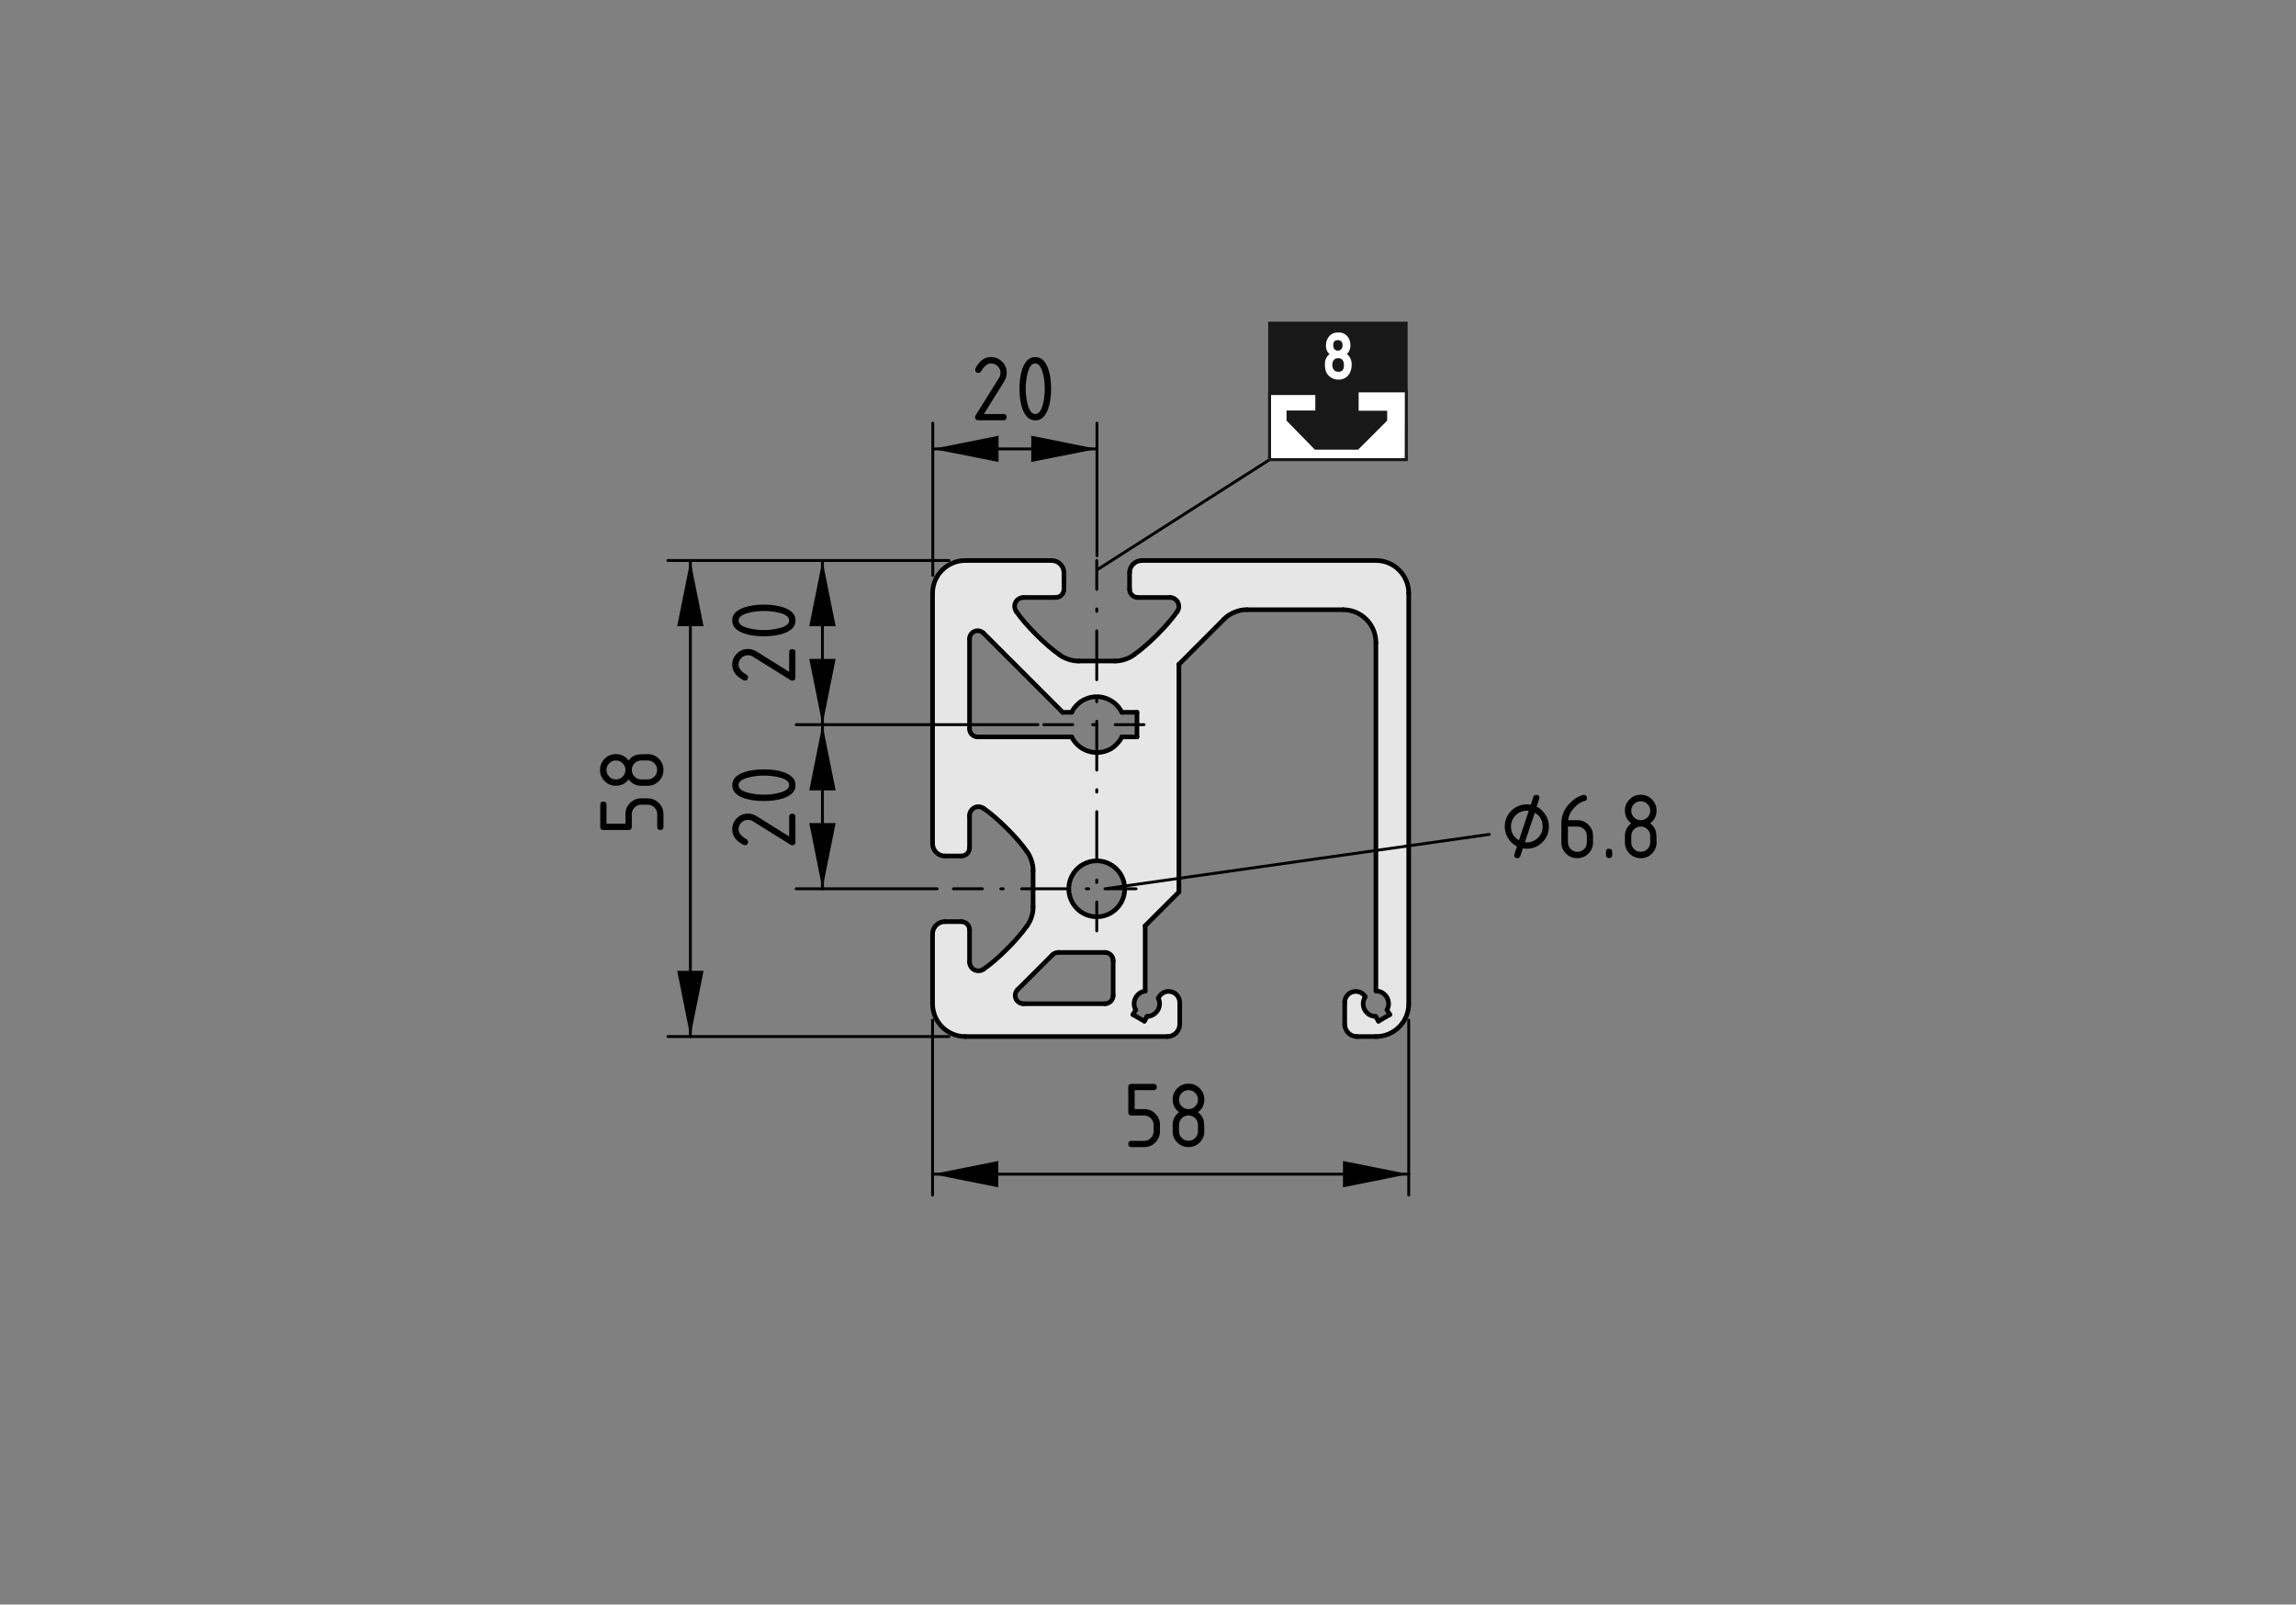 <?xml version="1.0" encoding="utf-8"?>
<!-- Generator: Adobe Illustrator 19.2.1, SVG Export Plug-In . SVG Version: 6.00 Build 0)  -->
<svg version="1.1" xmlns="http://www.w3.org/2000/svg" xmlns:xlink="http://www.w3.org/1999/xlink" x="0px" y="0px"
	 viewBox="0 0 198.71 138.9" style="enable-background:new 0 0 198.71 138.9;" xml:space="preserve">
<rect x="0" y="0" width="198.71" height="138.9" fill="#808080" stroke="none"/>
<style type="text/css">
	.st0{fill:#E6E6E6;}
	.st1{fill:none;stroke:#000000;stroke-width:0.4;stroke-linecap:round;stroke-miterlimit:10;}
	.st2{fill:none;stroke:#000000;stroke-width:0.25;stroke-linecap:round;stroke-miterlimit:10;}
	.st3{fill:none;stroke:#000000;stroke-width:0.25;stroke-linecap:round;stroke-miterlimit:10;stroke-dasharray:0.216,1.727;}
	.st4{fill:none;stroke:#000000;stroke-width:0.25;stroke-linecap:round;stroke-miterlimit:10;stroke-dasharray:0.211,1.692;}
	
		.st5{fill:none;stroke:#000000;stroke-width:0.25;stroke-linecap:round;stroke-miterlimit:10;stroke-dasharray:4.229,1.692,0.211,1.692;}
	.st6{fill:none;stroke:#000000;stroke-width:0.25;stroke-linecap:round;stroke-miterlimit:10;stroke-dasharray:0.2,1.6;}
	
		.st7{fill:none;stroke:#000000;stroke-width:0.25;stroke-linecap:round;stroke-miterlimit:10;stroke-dasharray:3.999,1.6,0.2,1.6;}
	.st8{fill:#181818;}
	.st9{fill:none;stroke:#181818;stroke-width:0.25;stroke-linecap:round;}
	.st10{fill:#FFFFFF;}
	.st11{fill:#FFFFFF;stroke:#FFFFFF;stroke-width:0.25;stroke-linecap:round;}
</style>
<g id="Kontur">
	<g id="LINE_41_">
		<g id="XMLID_1_">
			<g>
				<path class="st0" d="M96.34,86.18v-3.02c0-0.4-0.32-0.71-0.71-0.71h-4.04c-0.16-0.01-0.39,0.08-0.5,0.2l-3.02,3.02
					c-0.28,0.28-0.28,0.73,0,1.01c0.11,0.12,0.34,0.22,0.5,0.21h7.06C96.02,86.89,96.34,86.57,96.34,86.18z M94.92,79.36
					c1.33,0,2.42-1.09,2.42-2.42c0-1.33-1.09-2.42-2.42-2.42s-2.42,1.09-2.42,2.42C92.5,78.27,93.59,79.36,94.92,79.36z M98.4,63.79
					v-2.13h-1.31c-0.59-1.19-2.04-1.69-3.24-1.1c-0.42,0.18-0.92,0.68-1.1,1.1h-0.78l-6.85-6.85c-0.28-0.28-0.73-0.28-1.01,0
					c-0.12,0.11-0.21,0.34-0.2,0.5v7.77c0,0.4,0.31,0.71,0.71,0.71h8.13c0.59,1.2,2.04,1.69,3.24,1.11c0.42-0.18,0.92-0.69,1.1-1.11
					H98.4z M99.27,87.99c0.61-0.01,1.1-0.52,1.09-1.12c0-0.13-0.05-0.34-0.11-0.45c0.13-0.35,0.52-0.61,0.89-0.6
					c0.53,0,0.96,0.43,0.96,0.96v1.88c0,0.59-0.48,1.07-1.07,1.07H83.55c-1.57,0-2.84-1.27-2.84-2.84v-6.04
					c0-0.59,0.48-1.07,1.06-1.07h1.43c0.39,0,0.71,0.32,0.71,0.71v2.78c0,0.43,0.34,0.77,0.77,0.77c0.14,0.01,0.35-0.06,0.45-0.15
					c1.16-0.78,2.93-2.55,3.72-3.7c0.34-0.39,0.59-1.17,0.56-1.69v-3.12c0.03-0.52-0.22-1.3-0.56-1.7c-0.79-1.15-2.56-2.91-3.72-3.7
					c-0.34-0.25-0.82-0.18-1.07,0.17c-0.09,0.1-0.16,0.31-0.15,0.45v2.79c0,0.39-0.32,0.71-0.71,0.71h-1.43
					c-0.58,0-1.06-0.48-1.06-1.07V51.36c0-1.57,1.27-2.84,2.84-2.84h7.46c0.59,0,1.07,0.48,1.07,1.06V51c0,0.4-0.32,0.72-0.71,0.72
					h-2.79c-0.42,0-0.77,0.34-0.77,0.77c0,0.13,0.07,0.34,0.15,0.45c0.79,1.16,2.56,2.93,3.71,3.72c0.39,0.33,1.17,0.59,1.69,0.56
					h3.12c0.52,0.03,1.3-0.23,1.69-0.56c1.15-0.79,2.92-2.56,3.71-3.72c0.25-0.34,0.17-0.82-0.17-1.07
					c-0.11-0.09-0.32-0.16-0.46-0.15h-2.78c-0.39,0-0.71-0.32-0.71-0.72v-1.42c0-0.58,0.48-1.06,1.07-1.06h20.25
					c1.57,0,2.84,1.27,2.84,2.84v35.53c0,1.57-1.27,2.84-2.84,2.84h-1.64c-0.59,0-1.06-0.48-1.06-1.07v-1.88
					c-0.02-0.31,0.19-0.67,0.46-0.82c0.45-0.27,1.04-0.13,1.32,0.32c-0.34,0.51-0.2,1.19,0.31,1.53c0.14,0.1,0.41,0.18,0.59,0.18
					l0.24,0.41l0.98-0.57l-0.24-0.41c0.3-0.53,0.1-1.2-0.43-1.5c-0.13-0.08-0.38-0.14-0.53-0.14V55.62c0-1.57-1.28-2.84-2.84-2.84
					h-8.31c-0.66-0.04-1.57,0.34-2.01,0.83l-3.89,3.9v19.71l-2.92,2.92v5.65c-0.6,0.08-1.03,0.64-0.95,1.24
					c0.01,0.11,0.07,0.29,0.13,0.39l-0.24,0.41l0.99,0.57L99.27,87.99z"/>
			</g>
			<g>
				<line class="st1" x1="96.34" y1="83.16" x2="96.34" y2="86.18"/>
				<path class="st1" d="M96.34,83.16c0-0.4-0.32-0.71-0.71-0.71"/>
				<line class="st1" x1="91.59" y1="82.45" x2="95.63" y2="82.45"/>
				<path class="st1" d="M91.59,82.45c-0.16-0.01-0.39,0.08-0.5,0.2"/>
				<line class="st1" x1="88.07" y1="85.67" x2="91.09" y2="82.65"/>
				<path class="st1" d="M88.07,85.67c-0.28,0.28-0.28,0.73,0,1.01c0.11,0.12,0.34,0.22,0.5,0.21"/>
				<line class="st1" x1="95.63" y1="86.89" x2="88.57" y2="86.89"/>
				<path class="st1" d="M95.63,86.89c0.39,0,0.71-0.32,0.71-0.71"/>
				<circle class="st1" cx="94.92" cy="76.94" r="2.42"/>
				<line class="st1" x1="98.4" y1="63.79" x2="97.09" y2="63.79"/>
				<line class="st1" x1="98.4" y1="61.66" x2="98.4" y2="63.79"/>
				<line class="st1" x1="97.09" y1="61.66" x2="98.4" y2="61.66"/>
				<path class="st1" d="M97.09,61.66c-0.59-1.19-2.04-1.69-3.24-1.1c-0.42,0.18-0.92,0.68-1.1,1.1"/>
				<line class="st1" x1="91.97" y1="61.66" x2="92.75" y2="61.66"/>
				<line class="st1" x1="85.12" y1="54.81" x2="91.97" y2="61.66"/>
				<path class="st1" d="M85.12,54.81c-0.28-0.28-0.73-0.28-1.01,0c-0.12,0.11-0.21,0.34-0.2,0.5"/>
				<line class="st1" x1="83.91" y1="63.08" x2="83.91" y2="55.31"/>
				<path class="st1" d="M83.91,63.08c0,0.4,0.31,0.71,0.71,0.71"/>
				<line class="st1" x1="92.75" y1="63.79" x2="84.62" y2="63.79"/>
				<path class="st1" d="M92.75,63.79c0.59,1.2,2.04,1.69,3.24,1.11c0.42-0.18,0.92-0.69,1.1-1.11"/>
				<line class="st1" x1="88.58" y1="51.72" x2="91.37" y2="51.72"/>
				<path class="st1" d="M88.58,51.72c-0.42,0-0.77,0.34-0.77,0.77c0,0.13,0.07,0.34,0.15,0.45"/>
				<path class="st1" d="M87.96,52.94c0.79,1.16,2.56,2.93,3.71,3.72"/>
				<path class="st1" d="M91.67,56.66c0.39,0.33,1.17,0.59,1.69,0.56"/>
				<line class="st1" x1="96.48" y1="57.22" x2="93.36" y2="57.22"/>
				<path class="st1" d="M96.48,57.22c0.52,0.03,1.3-0.23,1.69-0.56"/>
				<path class="st1" d="M98.17,56.66c1.15-0.79,2.92-2.56,3.71-3.72"/>
				<path class="st1" d="M101.88,52.94c0.25-0.34,0.17-0.82-0.17-1.07c-0.11-0.09-0.32-0.16-0.46-0.15"/>
				<line class="st1" x1="98.47" y1="51.72" x2="101.25" y2="51.72"/>
				<path class="st1" d="M97.76,51c0,0.4,0.32,0.72,0.71,0.72"/>
				<line class="st1" x1="97.76" y1="49.58" x2="97.76" y2="51"/>
				<path class="st1" d="M98.83,48.52c-0.59,0-1.07,0.48-1.07,1.06"/>
				<line class="st1" x1="119.08" y1="48.52" x2="98.83" y2="48.52"/>
				<path class="st1" d="M121.92,51.36c0-1.57-1.27-2.84-2.84-2.84"/>
				<line class="st1" x1="121.92" y1="86.89" x2="121.92" y2="51.36"/>
				<path class="st1" d="M119.08,89.73c1.57,0,2.84-1.27,2.84-2.84"/>
				<line class="st1" x1="117.44" y1="89.73" x2="119.08" y2="89.73"/>
				<path class="st1" d="M116.38,88.66c0,0.59,0.47,1.07,1.06,1.07"/>
				<line class="st1" x1="116.38" y1="86.78" x2="116.38" y2="88.66"/>
				<path class="st1" d="M118.16,86.28c-0.28-0.45-0.87-0.59-1.32-0.32c-0.27,0.15-0.48,0.51-0.46,0.82"/>
				<path class="st1" d="M118.16,86.28c-0.34,0.51-0.2,1.19,0.31,1.53c0.14,0.1,0.41,0.18,0.59,0.18"/>
				<line class="st1" x1="119.06" y1="87.99" x2="119.3" y2="88.4"/>
				<line class="st1" x1="119.3" y1="88.4" x2="120.28" y2="87.83"/>
				<line class="st1" x1="120.28" y1="87.83" x2="120.04" y2="87.42"/>
				<path class="st1" d="M120.04,87.42c0.3-0.53,0.1-1.2-0.43-1.5c-0.13-0.08-0.38-0.14-0.53-0.14"/>
				<line class="st1" x1="119.08" y1="55.62" x2="119.08" y2="85.78"/>
				<path class="st1" d="M119.08,55.62c0-1.57-1.28-2.84-2.84-2.84"/>
				<line class="st1" x1="107.93" y1="52.78" x2="116.24" y2="52.78"/>
				<path class="st1" d="M107.93,52.78c-0.66-0.04-1.57,0.34-2.01,0.83"/>
				<line class="st1" x1="102.03" y1="57.51" x2="105.92" y2="53.61"/>
				<line class="st1" x1="102.03" y1="77.22" x2="102.03" y2="57.51"/>
				<line class="st1" x1="99.11" y1="80.14" x2="102.03" y2="77.22"/>
				<line class="st1" x1="99.11" y1="85.79" x2="99.11" y2="80.14"/>
				<path class="st1" d="M99.11,85.79c-0.6,0.08-1.03,0.64-0.95,1.24c0.01,0.11,0.07,0.29,0.13,0.39"/>
				<line class="st1" x1="98.29" y1="87.42" x2="98.05" y2="87.83"/>
				<line class="st1" x1="99.04" y1="88.4" x2="99.27" y2="87.99"/>
				<path class="st1" d="M99.27,87.99c0.61-0.01,1.1-0.52,1.09-1.12c0-0.13-0.05-0.34-0.11-0.45"/>
				<path class="st1" d="M102.1,86.78c0-0.53-0.43-0.96-0.96-0.96c-0.37-0.01-0.76,0.25-0.89,0.6"/>
				<line class="st1" x1="102.1" y1="88.66" x2="102.1" y2="86.78"/>
				<path class="st1" d="M101.03,89.73c0.59,0,1.07-0.48,1.07-1.07"/>
				<line class="st1" x1="83.55" y1="89.73" x2="101.03" y2="89.73"/>
				<path class="st1" d="M80.71,86.89c0,1.57,1.27,2.84,2.84,2.84"/>
				<line class="st1" x1="80.71" y1="80.85" x2="80.71" y2="86.89"/>
				<path class="st1" d="M81.77,79.78c-0.58,0-1.06,0.48-1.06,1.07"/>
				<line class="st1" x1="83.2" y1="79.78" x2="81.77" y2="79.78"/>
				<path class="st1" d="M83.91,80.49c0-0.39-0.32-0.71-0.71-0.71"/>
				<line class="st1" x1="83.91" y1="83.27" x2="83.91" y2="80.49"/>
				<path class="st1" d="M83.91,83.27c0,0.43,0.34,0.77,0.77,0.77c0.14,0.01,0.35-0.06,0.45-0.15"/>
				<path class="st1" d="M85.13,83.89c1.16-0.78,2.93-2.55,3.72-3.7"/>
				<path class="st1" d="M88.85,80.19c0.34-0.39,0.59-1.17,0.56-1.69"/>
				<line class="st1" x1="89.41" y1="75.38" x2="89.41" y2="78.5"/>
				<path class="st1" d="M89.41,75.38c0.03-0.52-0.22-1.3-0.56-1.7"/>
				<path class="st1" d="M88.85,73.68c-0.79-1.15-2.56-2.91-3.72-3.7"/>
				<path class="st1" d="M85.13,69.98c-0.34-0.25-0.82-0.18-1.07,0.17c-0.09,0.1-0.16,0.31-0.15,0.45"/>
				<line class="st1" x1="83.91" y1="73.39" x2="83.91" y2="70.6"/>
				<path class="st1" d="M83.2,74.1c0.39,0,0.71-0.32,0.71-0.71"/>
				<line class="st1" x1="81.77" y1="74.1" x2="83.2" y2="74.1"/>
				<path class="st1" d="M80.71,73.03c0,0.59,0.48,1.07,1.06,1.07"/>
				<line class="st1" x1="80.71" y1="51.36" x2="80.71" y2="73.03"/>
				<path class="st1" d="M83.55,48.52c-1.57,0-2.84,1.27-2.84,2.84"/>
				<line class="st1" x1="91.01" y1="48.52" x2="83.55" y2="48.52"/>
				<path class="st1" d="M92.08,49.58c0-0.58-0.48-1.06-1.07-1.06"/>
				<line class="st1" x1="92.08" y1="51" x2="92.08" y2="49.58"/>
				<path class="st1" d="M91.37,51.72c0.39,0,0.71-0.32,0.71-0.72"/>
				<line class="st1" x1="98.05" y1="87.83" x2="99.04" y2="88.4"/>
			</g>
		</g>
	</g>
</g>
<g id="Bemaßung">
	<g id="SOLID_8_">
		<polygon points="80.71,101.64 86.4,102.78 86.4,100.5 		"/>
	</g>
	<g id="SOLID_9_">
		<polygon points="121.92,101.64 116.23,100.5 116.23,102.78 		"/>
	</g>
	<line class="st2" x1="80.71" y1="88.31" x2="80.71" y2="103.45"/>
	<line class="st2" x1="121.92" y1="88.31" x2="121.92" y2="103.45"/>
	<g id="LINE_61_">
		<line class="st2" x1="80.71" y1="101.64" x2="121.92" y2="101.64"/>
	</g>
	<g id="MTEXT_6_">
		<g>
			<path d="M97.65,96.29v-2.19c0-0.18,0.09-0.27,0.27-0.27h1.92c0.18,0,0.27,0.09,0.27,0.27c0,0.18-0.09,0.27-0.27,0.27H98.2v1.64
				h0.82c0.38,0,0.7,0.13,0.97,0.4s0.4,0.59,0.4,0.97v0.55c0,0.38-0.13,0.7-0.4,0.97c-0.27,0.27-0.59,0.4-0.97,0.4h-1.1
				c-0.18,0-0.27-0.09-0.27-0.27c0-0.18,0.09-0.27,0.27-0.27h1.1c0.23,0,0.42-0.08,0.58-0.24s0.24-0.35,0.24-0.58v-0.55
				c0-0.23-0.08-0.42-0.24-0.58c-0.16-0.16-0.35-0.24-0.58-0.24h-1.1C97.75,96.56,97.65,96.47,97.65,96.29z"/>
			<path d="M102.86,99.3c-0.38,0-0.7-0.13-0.97-0.4c-0.27-0.27-0.4-0.59-0.4-0.97v-0.55c0-0.45,0.18-0.82,0.55-1.1
				c-0.37-0.28-0.55-0.64-0.55-1.1c0-0.38,0.13-0.7,0.4-0.97c0.27-0.27,0.59-0.4,0.97-0.4s0.7,0.13,0.97,0.4
				c0.27,0.27,0.4,0.59,0.4,0.97c0,0.45-0.18,0.82-0.55,1.1c0.26,0.2,0.43,0.44,0.5,0.74c0.03,0.15,0.05,0.45,0.05,0.91
				c0,0.38-0.13,0.7-0.4,0.97C103.56,99.17,103.24,99.3,102.86,99.3z M102.86,96.01c0.23,0,0.42-0.08,0.58-0.24s0.24-0.35,0.24-0.58
				c0-0.23-0.08-0.42-0.24-0.58c-0.16-0.16-0.35-0.24-0.58-0.24c-0.23,0-0.42,0.08-0.58,0.24s-0.24,0.35-0.24,0.58
				c0,0.23,0.08,0.42,0.24,0.58S102.63,96.01,102.86,96.01z M102.86,98.75c0.23,0,0.42-0.08,0.58-0.24s0.24-0.35,0.24-0.58v-0.55
				c0-0.23-0.08-0.42-0.24-0.58c-0.16-0.16-0.35-0.24-0.58-0.24c-0.23,0-0.42,0.08-0.58,0.24s-0.24,0.35-0.24,0.58v0.55
				c0,0.23,0.08,0.42,0.24,0.58S102.63,98.75,102.86,98.75z"/>
		</g>
	</g>
	<g id="SOLID">
		<polygon points="71.18,76.94 72.32,71.25 70.04,71.25 		"/>
	</g>
	<g id="SOLID_1_">
		<polygon points="71.18,62.73 70.04,68.42 72.32,68.42 		"/>
	</g>
	<line class="st2" x1="81.1" y1="76.94" x2="68.91" y2="76.94"/>
	<line class="st2" x1="89.83" y1="62.73" x2="68.91" y2="62.73"/>
	<g id="LINE_47_">
		<line class="st2" x1="71.18" y1="76.94" x2="71.18" y2="62.73"/>
	</g>
	<g id="MTEXT_1_">
		<g>
			<path d="M63.37,71.8c0-0.38,0.13-0.7,0.4-0.97c0.27-0.27,0.59-0.4,0.97-0.4c0.26,0,0.52,0.08,0.79,0.25l2.77,1.73v-1.7
				c0-0.18,0.09-0.27,0.27-0.27c0.18,0,0.27,0.09,0.27,0.27v2.19c0,0.18-0.09,0.27-0.27,0.27c-0.06,0-0.11-0.01-0.16-0.05
				l-3.22-2.01c-0.15-0.09-0.3-0.14-0.45-0.14c-0.23,0-0.42,0.08-0.58,0.24c-0.16,0.16-0.24,0.35-0.24,0.58
				c0,0.31,0.23,0.6,0.69,0.86c0.09,0.05,0.13,0.13,0.13,0.24c0,0.18-0.09,0.27-0.27,0.27c-0.04,0-0.08-0.01-0.11-0.02
				C63.7,72.81,63.37,72.36,63.37,71.8z"/>
			<path d="M66.11,66.6c0.65,0,1.22,0.08,1.69,0.24c0.7,0.24,1.05,0.61,1.05,1.13s-0.35,0.89-1.04,1.13
				c-0.48,0.16-1.04,0.24-1.7,0.24s-1.22-0.08-1.7-0.24c-0.69-0.24-1.04-0.61-1.04-1.13s0.35-0.89,1.05-1.13
				C64.89,66.68,65.46,66.6,66.11,66.6z M66.11,67.14c-0.45,0-0.88,0.05-1.28,0.15c-0.61,0.15-0.91,0.37-0.91,0.68
				c0,0.3,0.3,0.53,0.91,0.67c0.41,0.1,0.84,0.15,1.28,0.15c0.45,0,0.88-0.05,1.28-0.15c0.61-0.15,0.91-0.37,0.91-0.68
				s-0.3-0.53-0.91-0.68C66.99,67.19,66.56,67.14,66.11,67.14z"/>
		</g>
	</g>
	<g id="SOLID_2_">
		<polygon points="59.75,89.73 60.89,84.04 58.61,84.04 		"/>
	</g>
	<g id="SOLID_3_">
		<polygon points="59.75,48.52 58.61,54.21 60.89,54.21 		"/>
	</g>
	<line class="st2" x1="82.13" y1="89.73" x2="57.81" y2="89.73"/>
	<line class="st2" x1="82.13" y1="48.52" x2="57.81" y2="48.52"/>
	<g id="LINE_50_">
		<line class="st2" x1="59.75" y1="89.73" x2="59.75" y2="48.52"/>
	</g>
	<g id="MTEXT_2_">
		<g>
			<path d="M54.41,71.85h-2.19c-0.18,0-0.27-0.09-0.27-0.27v-1.92c0-0.18,0.09-0.27,0.27-0.27c0.18,0,0.27,0.09,0.27,0.27v1.64h1.64
				v-0.82c0-0.38,0.13-0.7,0.4-0.97s0.59-0.4,0.97-0.4h0.55c0.38,0,0.7,0.13,0.97,0.4c0.27,0.27,0.4,0.59,0.4,0.97v1.1
				c0,0.18-0.09,0.27-0.27,0.27c-0.18,0-0.27-0.09-0.27-0.27v-1.1c0-0.23-0.08-0.42-0.24-0.58c-0.16-0.16-0.35-0.24-0.58-0.24H55.5
				c-0.23,0-0.42,0.08-0.58,0.24c-0.16,0.16-0.24,0.35-0.24,0.58v1.1C54.68,71.76,54.59,71.85,54.41,71.85z"/>
			<path d="M57.42,66.65c0,0.38-0.13,0.7-0.4,0.97c-0.27,0.27-0.59,0.4-0.97,0.4H55.5c-0.45,0-0.82-0.18-1.1-0.55
				c-0.28,0.37-0.64,0.55-1.1,0.55c-0.38,0-0.7-0.13-0.97-0.4c-0.27-0.27-0.4-0.59-0.4-0.97s0.13-0.7,0.4-0.97
				c0.27-0.27,0.59-0.4,0.97-0.4c0.45,0,0.82,0.18,1.1,0.55c0.2-0.26,0.44-0.43,0.74-0.5c0.15-0.03,0.45-0.05,0.91-0.05
				c0.38,0,0.7,0.13,0.97,0.4C57.29,65.94,57.42,66.27,57.42,66.65z M54.13,66.65c0-0.23-0.08-0.42-0.24-0.58s-0.35-0.24-0.58-0.24
				c-0.23,0-0.42,0.08-0.58,0.24c-0.16,0.16-0.24,0.35-0.24,0.58c0,0.23,0.08,0.42,0.24,0.58s0.35,0.24,0.58,0.24
				c0.23,0,0.42-0.08,0.58-0.24S54.13,66.88,54.13,66.65z M56.87,66.65c0-0.23-0.08-0.42-0.24-0.58s-0.35-0.24-0.58-0.24H55.5
				c-0.23,0-0.42,0.08-0.58,0.24c-0.16,0.16-0.24,0.35-0.24,0.58c0,0.23,0.08,0.42,0.24,0.58s0.35,0.24,0.58,0.24h0.55
				c0.23,0,0.42-0.08,0.58-0.24S56.87,66.88,56.87,66.65z"/>
		</g>
	</g>
	<g id="SOLID_10_">
		<polygon points="71.18,62.73 72.32,57.04 70.04,57.04 		"/>
	</g>
	<g id="SOLID_11_">
		<polygon points="71.18,48.52 70.04,54.21 72.32,54.21 		"/>
	</g>
	<g id="LINE_64_">
		<line class="st2" x1="71.18" y1="62.73" x2="71.18" y2="48.52"/>
	</g>
	<g id="MTEXT_7_">
		<g>
			<path d="M63.37,57.55c0-0.38,0.13-0.7,0.4-0.97c0.27-0.27,0.59-0.4,0.97-0.4c0.26,0,0.52,0.08,0.79,0.25l2.77,1.73v-1.7
				c0-0.18,0.09-0.27,0.27-0.27c0.18,0,0.27,0.09,0.27,0.27v2.19c0,0.18-0.09,0.27-0.27,0.27c-0.06,0-0.11-0.02-0.16-0.05
				l-3.22-2.01c-0.15-0.09-0.3-0.14-0.45-0.14c-0.23,0-0.42,0.08-0.58,0.24c-0.16,0.16-0.24,0.35-0.24,0.58
				c0,0.31,0.23,0.6,0.69,0.86c0.09,0.05,0.13,0.13,0.13,0.24c0,0.18-0.09,0.27-0.27,0.27c-0.04,0-0.08-0.01-0.11-0.02
				C63.7,58.55,63.37,58.1,63.37,57.55z"/>
			<path d="M66.11,52.34c0.65,0,1.22,0.08,1.69,0.24c0.7,0.24,1.05,0.61,1.05,1.13s-0.35,0.89-1.04,1.13
				c-0.48,0.16-1.04,0.24-1.7,0.24s-1.22-0.08-1.7-0.24c-0.69-0.24-1.04-0.61-1.04-1.13s0.35-0.89,1.05-1.13
				C64.89,52.42,65.46,52.34,66.11,52.34z M66.11,52.89c-0.45,0-0.88,0.05-1.28,0.15c-0.61,0.15-0.91,0.37-0.91,0.68
				c0,0.3,0.3,0.53,0.91,0.67c0.41,0.1,0.84,0.15,1.28,0.15c0.45,0,0.88-0.05,1.28-0.15c0.61-0.15,0.91-0.37,0.91-0.68
				s-0.3-0.53-0.91-0.68C66.99,52.94,66.56,52.89,66.11,52.89z"/>
		</g>
	</g>
	<g>
		<g>
			<line class="st2" x1="99.01" y1="62.73" x2="96.51" y2="62.73"/>
			<line class="st3" x1="94.78" y1="62.73" x2="93.7" y2="62.73"/>
			<line class="st2" x1="92.84" y1="62.73" x2="90.34" y2="62.73"/>
		</g>
	</g>
	<g>
		<g>
			<line class="st2" x1="94.92" y1="80.58" x2="94.92" y2="78.08"/>
			<line class="st4" x1="94.92" y1="76.39" x2="94.92" y2="75.33"/>
			<line class="st5" x1="94.92" y1="74.49" x2="94.92" y2="51.87"/>
			<line class="st2" x1="94.92" y1="51.02" x2="94.92" y2="48.52"/>
		</g>
	</g>
	<g>
		<g>
			<line class="st2" x1="98.32" y1="76.94" x2="95.82" y2="76.94"/>
			<line class="st6" x1="94.22" y1="76.94" x2="93.22" y2="76.94"/>
			<line class="st7" x1="92.42" y1="76.94" x2="85.82" y2="76.94"/>
			<line class="st2" x1="85.02" y1="76.94" x2="82.52" y2="76.94"/>
		</g>
	</g>
	<g id="SOLID_17_">
		<polygon points="80.73,38.86 86.42,39.99 86.42,37.72 		"/>
	</g>
	<g id="SOLID_16_">
		<polygon points="94.94,38.86 89.25,37.72 89.25,39.99 		"/>
	</g>
	<line class="st2" x1="80.73" y1="49.81" x2="80.73" y2="36.63"/>
	<line class="st2" x1="94.94" y1="48.11" x2="94.94" y2="36.63"/>
	<g id="LINE_11_">
		<line class="st2" x1="80.73" y1="38.86" x2="94.94" y2="38.86"/>
	</g>
	<g id="MTEXT_10_">
		<g>
			<path d="M85.76,30.91c0.38,0,0.7,0.13,0.97,0.4c0.27,0.27,0.4,0.59,0.4,0.97c0,0.26-0.08,0.52-0.25,0.79l-1.73,2.77h1.7
				c0.18,0,0.27,0.09,0.27,0.27c0,0.18-0.09,0.27-0.27,0.27h-2.19c-0.18,0-0.27-0.09-0.27-0.27c0-0.06,0.02-0.11,0.05-0.16
				l2.01-3.22c0.09-0.15,0.14-0.3,0.14-0.45c0-0.23-0.08-0.42-0.24-0.58c-0.16-0.16-0.35-0.24-0.58-0.24c-0.31,0-0.6,0.23-0.86,0.69
				c-0.05,0.09-0.13,0.13-0.24,0.13c-0.18,0-0.27-0.09-0.27-0.27c0-0.04,0.01-0.08,0.02-0.11C84.76,31.23,85.21,30.91,85.76,30.91z"
				/>
			<path d="M90.97,33.65c0,0.65-0.08,1.22-0.24,1.69c-0.24,0.7-0.61,1.05-1.13,1.05s-0.89-0.35-1.13-1.04
				c-0.16-0.48-0.24-1.04-0.24-1.7s0.08-1.22,0.24-1.7c0.24-0.69,0.61-1.04,1.13-1.04s0.89,0.35,1.13,1.05
				C90.89,32.43,90.97,32.99,90.97,33.65z M90.42,33.65c0-0.45-0.05-0.88-0.15-1.28c-0.15-0.61-0.37-0.91-0.68-0.91
				c-0.3,0-0.53,0.3-0.67,0.91c-0.1,0.41-0.15,0.84-0.15,1.28c0,0.45,0.05,0.88,0.15,1.28c0.15,0.61,0.37,0.91,0.68,0.91
				s0.53-0.3,0.68-0.91C90.37,34.52,90.42,34.1,90.42,33.65z"/>
		</g>
	</g>
	<g id="INSERT_4_">
		<g id="MTEXT_11_">
			<g>
				<path d="M131.8,73.44l-0.22,0.66c-0.04,0.12-0.13,0.19-0.26,0.19c-0.18,0-0.27-0.09-0.27-0.27c0-0.03,0.08-0.28,0.24-0.75
					c-0.33-0.16-0.58-0.4-0.77-0.71c-0.19-0.31-0.29-0.64-0.29-1.01c0-0.53,0.19-0.98,0.56-1.36c0.37-0.37,0.83-0.56,1.36-0.56
					c0.1,0,0.21,0.01,0.34,0.03L132.7,69c0.04-0.13,0.13-0.19,0.26-0.19c0.18,0,0.27,0.09,0.27,0.27c0,0.03-0.08,0.28-0.24,0.75
					c0.32,0.16,0.58,0.4,0.77,0.71s0.29,0.64,0.29,1.01c0,0.53-0.19,0.98-0.56,1.36c-0.37,0.37-0.83,0.56-1.36,0.56
					C132.02,73.47,131.91,73.46,131.8,73.44z M131.46,72.74l0.85-2.55c-0.07-0.01-0.13-0.01-0.17-0.01c-0.38,0-0.7,0.13-0.97,0.4
					c-0.27,0.27-0.4,0.59-0.4,0.97C130.77,72.07,131,72.47,131.46,72.74z M131.97,72.91c0.07,0.01,0.12,0.01,0.17,0.01
					c0.38,0,0.7-0.13,0.97-0.4c0.27-0.27,0.4-0.59,0.4-0.97c0-0.54-0.23-0.94-0.68-1.19L131.97,72.91z"/>
				<path d="M137.07,68.81c0.18,0,0.27,0.09,0.27,0.27c0,0.14-0.05,0.21-0.14,0.24c-0.41,0.1-0.76,0.35-1.07,0.73
					c-0.24,0.3-0.38,0.62-0.42,0.95h0.8c0.39,0,0.71,0.13,0.97,0.4c0.26,0.27,0.39,0.59,0.39,0.97v0.55c0,0.38-0.13,0.71-0.4,0.97
					c-0.27,0.27-0.59,0.4-0.97,0.4c-0.38,0-0.71-0.13-0.97-0.4c-0.27-0.26-0.4-0.59-0.4-0.96v-1.65c0-0.62,0.21-1.16,0.62-1.63
					c0.32-0.36,0.67-0.62,1.05-0.77C136.93,68.83,137.01,68.81,137.07,68.81z M135.7,71.55v1.37c0,0.23,0.08,0.42,0.24,0.58
					s0.35,0.24,0.58,0.24s0.42-0.08,0.58-0.24c0.16-0.16,0.24-0.35,0.24-0.58v-0.55c0-0.23-0.08-0.42-0.24-0.58
					s-0.35-0.24-0.58-0.24H135.7z"/>
				<path d="M138.99,73.74c0-0.18,0.09-0.27,0.27-0.27s0.27,0.09,0.27,0.27v0.27c0,0.18-0.09,0.27-0.27,0.27s-0.27-0.09-0.27-0.27
					V73.74z"/>
				<path d="M142,74.29c-0.38,0-0.7-0.13-0.97-0.4c-0.27-0.27-0.4-0.59-0.4-0.97v-0.55c0-0.45,0.18-0.82,0.55-1.1
					c-0.37-0.28-0.55-0.64-0.55-1.1c0-0.38,0.13-0.7,0.4-0.97c0.27-0.27,0.59-0.4,0.97-0.4s0.7,0.13,0.97,0.4
					c0.27,0.27,0.4,0.59,0.4,0.97c0,0.45-0.18,0.82-0.55,1.1c0.26,0.2,0.43,0.44,0.5,0.74c0.03,0.15,0.05,0.45,0.05,0.91
					c0,0.38-0.13,0.7-0.4,0.97C142.7,74.16,142.38,74.29,142,74.29z M142,71c0.23,0,0.42-0.08,0.58-0.24s0.24-0.35,0.24-0.58
					c0-0.23-0.08-0.42-0.24-0.58c-0.16-0.16-0.35-0.24-0.58-0.24c-0.23,0-0.42,0.08-0.58,0.24s-0.24,0.35-0.24,0.58
					c0,0.23,0.08,0.42,0.24,0.58S141.77,71,142,71z M142,73.74c0.23,0,0.42-0.08,0.58-0.24s0.24-0.35,0.24-0.58v-0.55
					c0-0.23-0.08-0.42-0.24-0.58c-0.16-0.16-0.35-0.24-0.58-0.24c-0.23,0-0.42,0.08-0.58,0.24s-0.24,0.35-0.24,0.58v0.55
					c0,0.23,0.08,0.42,0.24,0.58S141.77,73.74,142,73.74z"/>
			</g>
		</g>
	</g>
	<line class="st2" x1="95.63" y1="76.94" x2="128.89" y2="72.23"/>
</g>
<g id="Ebene_2">
	<line class="st2" x1="94.94" y1="49.33" x2="109.88" y2="39.79"/>
	<g>
		<rect x="109.88" y="27.97" class="st8" width="11.82" height="11.82"/>
		<rect x="109.88" y="27.97" class="st9" width="11.82" height="11.82"/>
		<polygon class="st10" points="121.71,33.84 117.46,33.84 117.46,35.68 119.93,35.68 119.93,36.36 117.49,38.8 113.85,38.8 
			111.47,36.36 111.47,35.66 113.96,35.66 113.96,34.07 109.88,34.07 109.88,39.78 121.7,39.78 		"/>
		<polygon class="st9" points="121.71,33.84 117.46,33.84 117.46,35.68 119.93,35.68 119.93,36.36 117.49,38.8 113.85,38.8 
			111.47,36.36 111.47,35.66 113.96,35.66 113.96,34.07 109.88,34.07 109.88,39.78 121.7,39.78 		"/>
		<g>
			<path class="st11" d="M115.29,30.65c-0.28-0.15-0.41-0.39-0.41-0.73c0-0.28,0.08-0.52,0.24-0.72c0.16-0.2,0.39-0.3,0.69-0.3
				c0.39,0,0.67,0.16,0.83,0.49c0.07,0.15,0.11,0.31,0.11,0.49c0,0.35-0.13,0.6-0.39,0.77c0.33,0.2,0.5,0.5,0.5,0.92
				c0,0.34-0.09,0.61-0.26,0.83c-0.19,0.23-0.44,0.34-0.75,0.34c-0.3,0-0.55-0.1-0.75-0.29c-0.21-0.2-0.31-0.48-0.31-0.85
				C114.77,31.16,114.94,30.85,115.29,30.65z M115.82,30.88c-0.21,0-0.37,0.07-0.48,0.21c-0.11,0.13-0.16,0.29-0.16,0.49
				c0,0.21,0.06,0.39,0.17,0.52c0.11,0.14,0.27,0.21,0.48,0.21c0.41,0,0.61-0.23,0.61-0.7c0-0.29-0.08-0.5-0.25-0.62
				C116.08,30.92,115.96,30.88,115.82,30.88z M115.79,29.32c-0.35,0-0.53,0.19-0.53,0.58c0,0.21,0.07,0.37,0.22,0.48
				c0.09,0.07,0.2,0.1,0.31,0.1c0.17,0,0.3-0.06,0.4-0.19c0.09-0.11,0.13-0.25,0.13-0.41c0-0.16-0.04-0.28-0.12-0.38
				C116.12,29.38,115.97,29.32,115.79,29.32z"/>
		</g>
	</g>
</g>
</svg>
